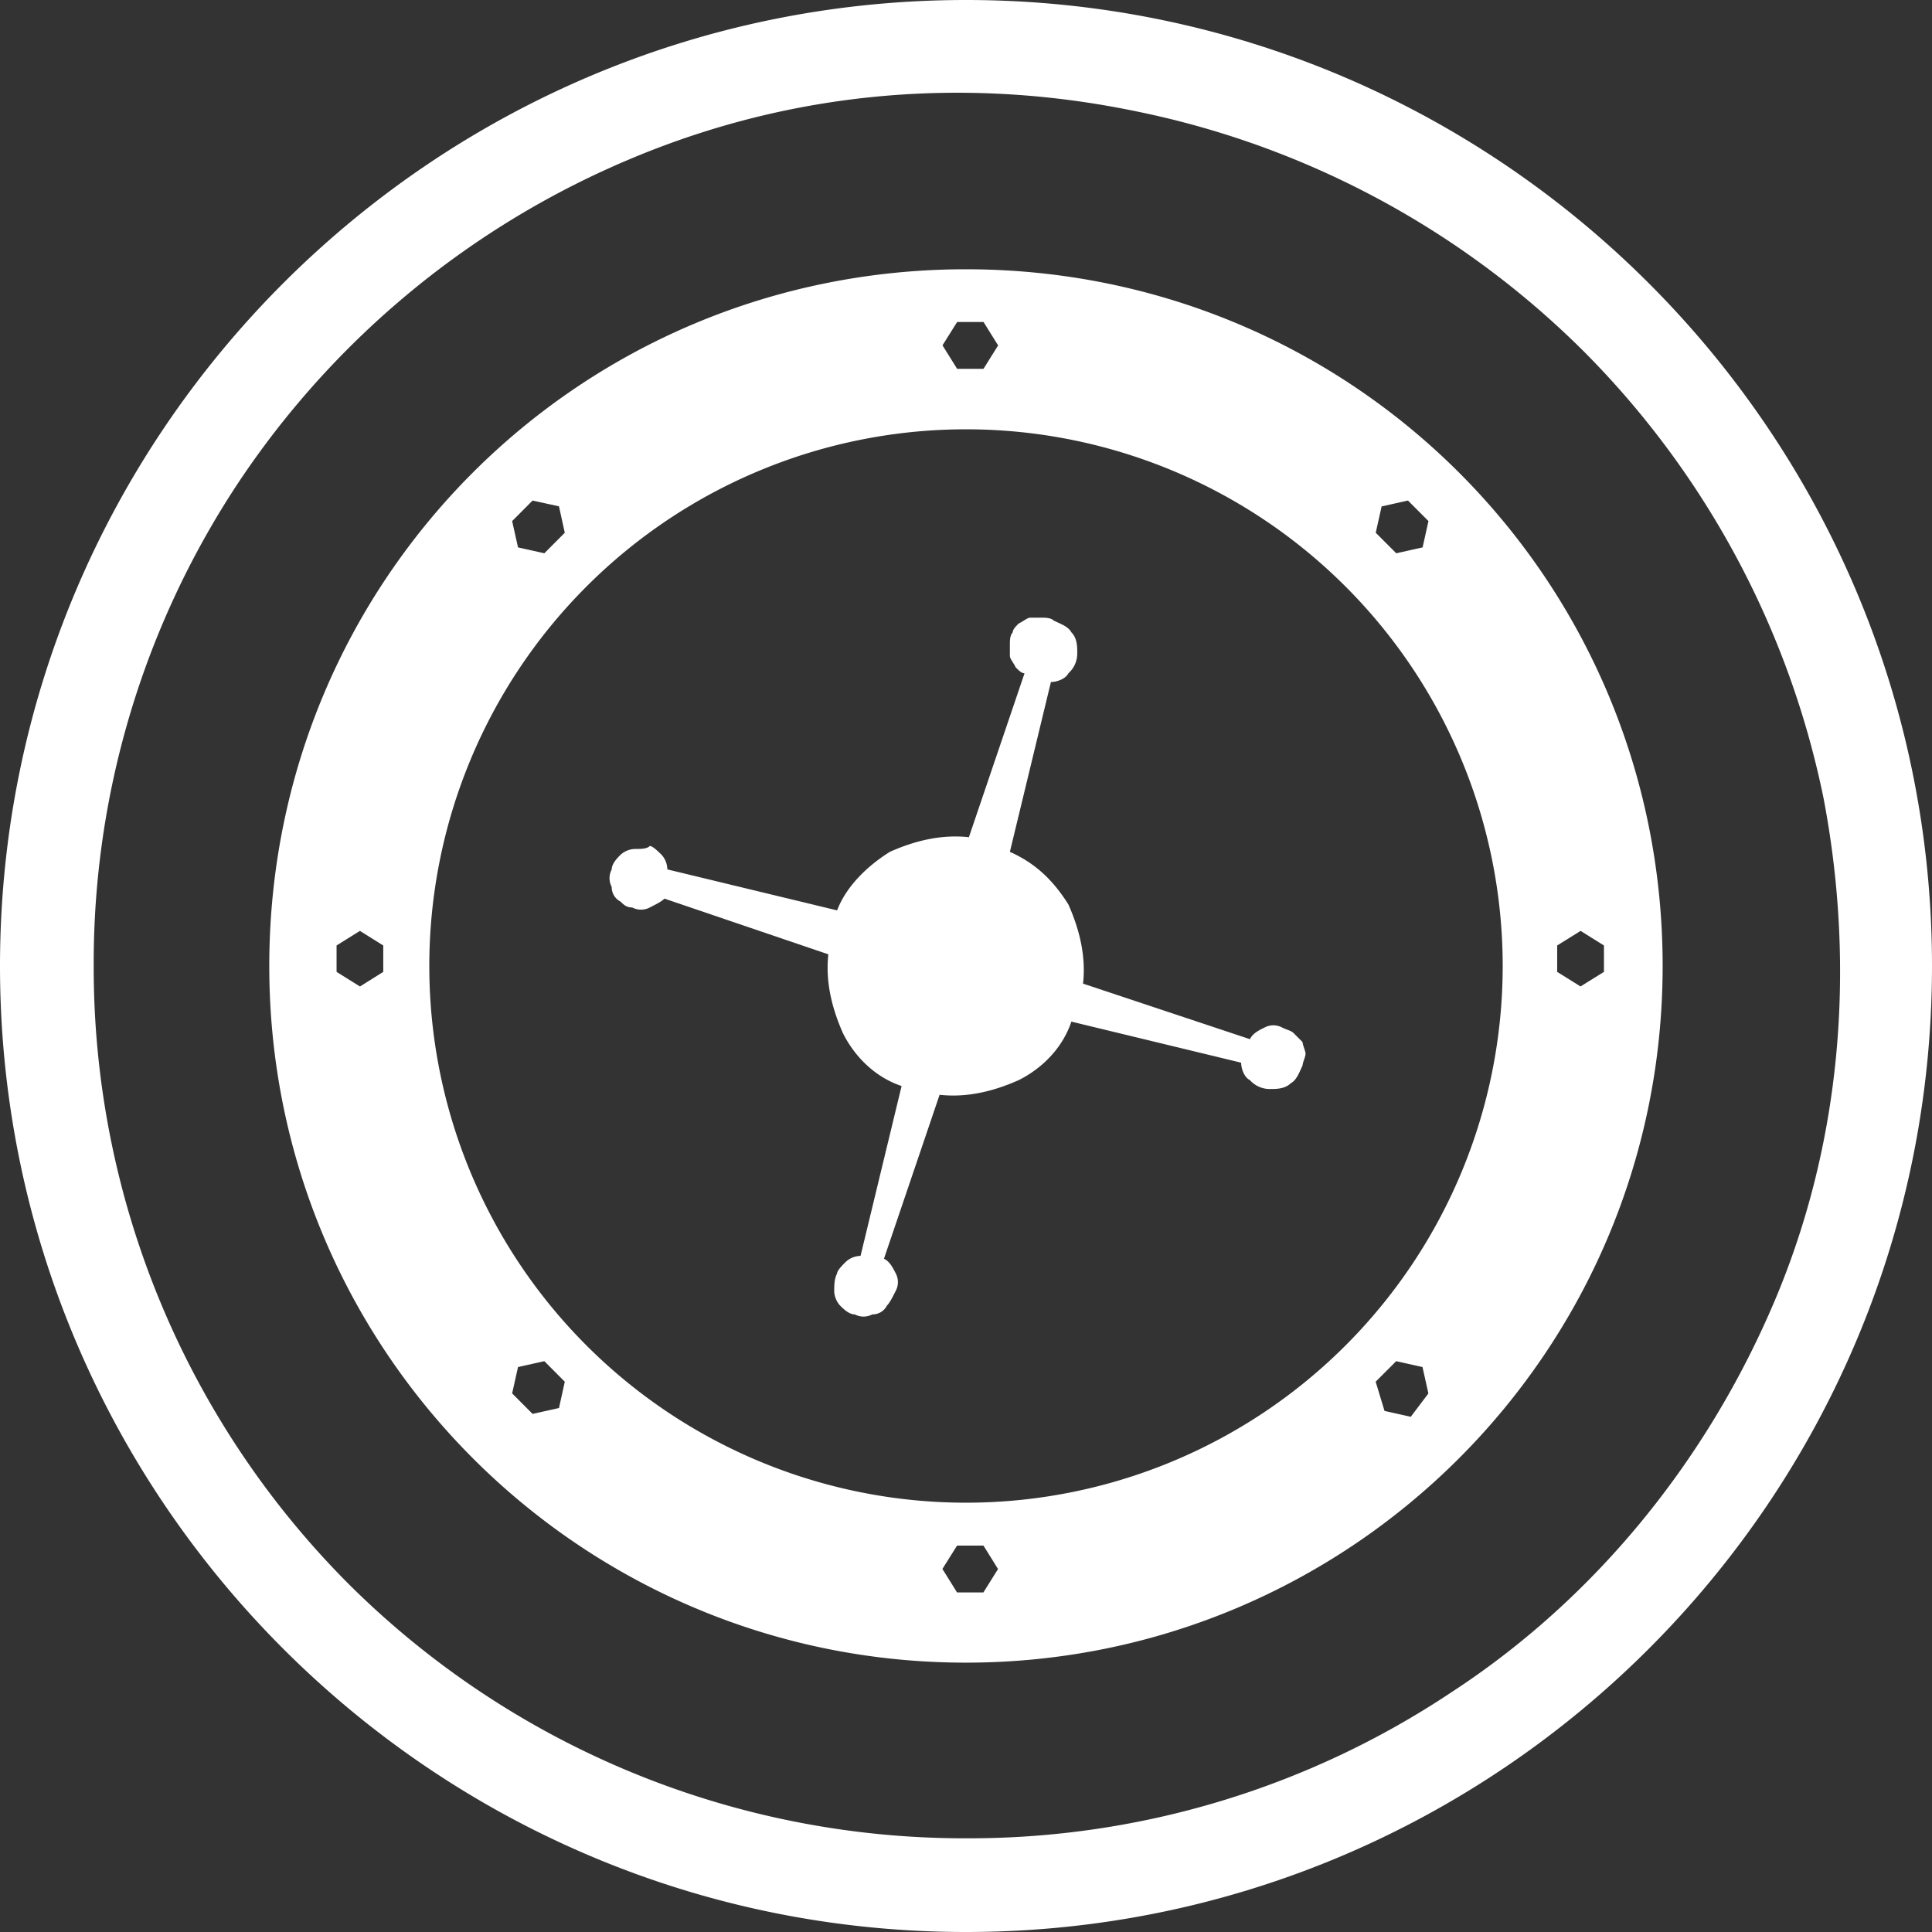 <svg xmlns="http://www.w3.org/2000/svg" viewBox="0 0 24 24" id="casino"><rect x="0" y="0" width="24" height="24" fill="#333333" stroke="none"/><path fill="#FFFFFF" d="M12 0C5.382 0 0 5.382 0 12s5.382 12 12 12 12-5.382 12-12S18.618 0 12 0zm6.036 21.018A10.8 10.8 0 0 1 12 22.836a10.842 10.842 0 0 1-7.673-3.163A10.842 10.842 0 0 1 1.164 12a10.8 10.8 0 0 1 1.818-6.036 10.93 10.93 0 0 1 4.873-4c2-.837 4.145-1.019 6.254-.582a10.974 10.974 0 0 1 5.564 2.982 10.974 10.974 0 0 1 2.982 5.563c.4 2.11.218 4.291-.619 6.255-.836 1.963-2.218 3.673-4 4.836z"></path><path fill="#FFFFFF" d="M7.854 11.273a.232.232 0 0 0 .218 0c.073-.037.146-.073.182-.11l2.036.692c-.036.327.037.654.182.981.146.291.4.546.728.655l-.51 2.11a.278.278 0 0 0-.181.072c-.037.036-.11.109-.11.145-.036.073-.036.146-.036.218 0 .073.037.146.073.182.036.037.109.11.182.11a.232.232 0 0 0 .218 0 .2.2 0 0 0 .182-.11c.036-.036.072-.109.109-.182a.232.232 0 0 0 0-.218c-.037-.072-.073-.145-.146-.182l.691-2.036c.327.036.655-.036.982-.182.291-.145.546-.4.655-.727l2.109.51c0 .072.036.18.109.217a.33.33 0 0 0 .254.11c.073 0 .182 0 .255-.073.073-.037.109-.146.145-.219 0-.036.037-.109.037-.145 0-.036-.037-.11-.037-.146a56.11 56.11 0 0 1-.109-.109c-.036-.036-.072-.036-.145-.072a.232.232 0 0 0-.218 0c-.073.036-.146.072-.182.145l-2.073-.69c.036-.328-.036-.655-.182-.983-.182-.29-.4-.509-.727-.654l.51-2.11c.072 0 .18-.036.217-.108a.33.33 0 0 0 .11-.255c0-.073 0-.182-.073-.254-.037-.073-.146-.11-.219-.146-.036-.036-.109-.036-.145-.036h-.146c-.036 0-.072.036-.145.073-.036.036-.073.072-.073.109-.036.036-.036.109-.036.145v.146c0 .036.036.072.073.145.036.036.072.073.109.073l-.691 2.036c-.327-.036-.655.036-.982.182-.29.182-.545.436-.655.727L8.29 10.8a.278.278 0 0 0-.072-.182c-.037-.036-.11-.109-.146-.109-.036.037-.109.037-.182.037a.278.278 0 0 0-.181.072c-.037.037-.11.11-.11.182a.232.232 0 0 0 0 .218.2.2 0 0 0 .11.182c.036.036.072.073.145.073z"></path><path fill="#FFFFFF" d="M3.345 12c0-4.8 3.854-8.655 8.654-8.655S20.654 7.2 20.654 12c0 4.8-3.891 8.654-8.655 8.654-4.763 0-8.654-3.854-8.654-8.654zM17.49 6.218l-.327.073-.073.327.255.255.327-.073.073-.327-.255-.255zM12.218 4h-.328l-.182.29.182.292h.327l.182-.291L12.218 4zM6.944 6.29l-.328-.072-.254.255.073.327.327.073.254-.255-.072-.327zm-2.473 5.965l.29-.182v-.328l-.29-.181-.29.181v.328l.29.181zm2.145 5.309l.328-.073.072-.327-.254-.255-.327.073-.073.327.254.255zm5.273 2.218h.327l.182-.291-.181-.291h-.328l-.182.29.182.292zm5.31-2.255l.326.073.219-.29-.073-.328-.327-.073-.255.255.11.363zm2.145-5.454l.29.181.291-.181v-.328l-.29-.181-.291.181v.328zM12 18.667a6.667 6.667 0 1 0 0-13.334 6.667 6.667 0 0 0 0 13.334z"></path></svg>